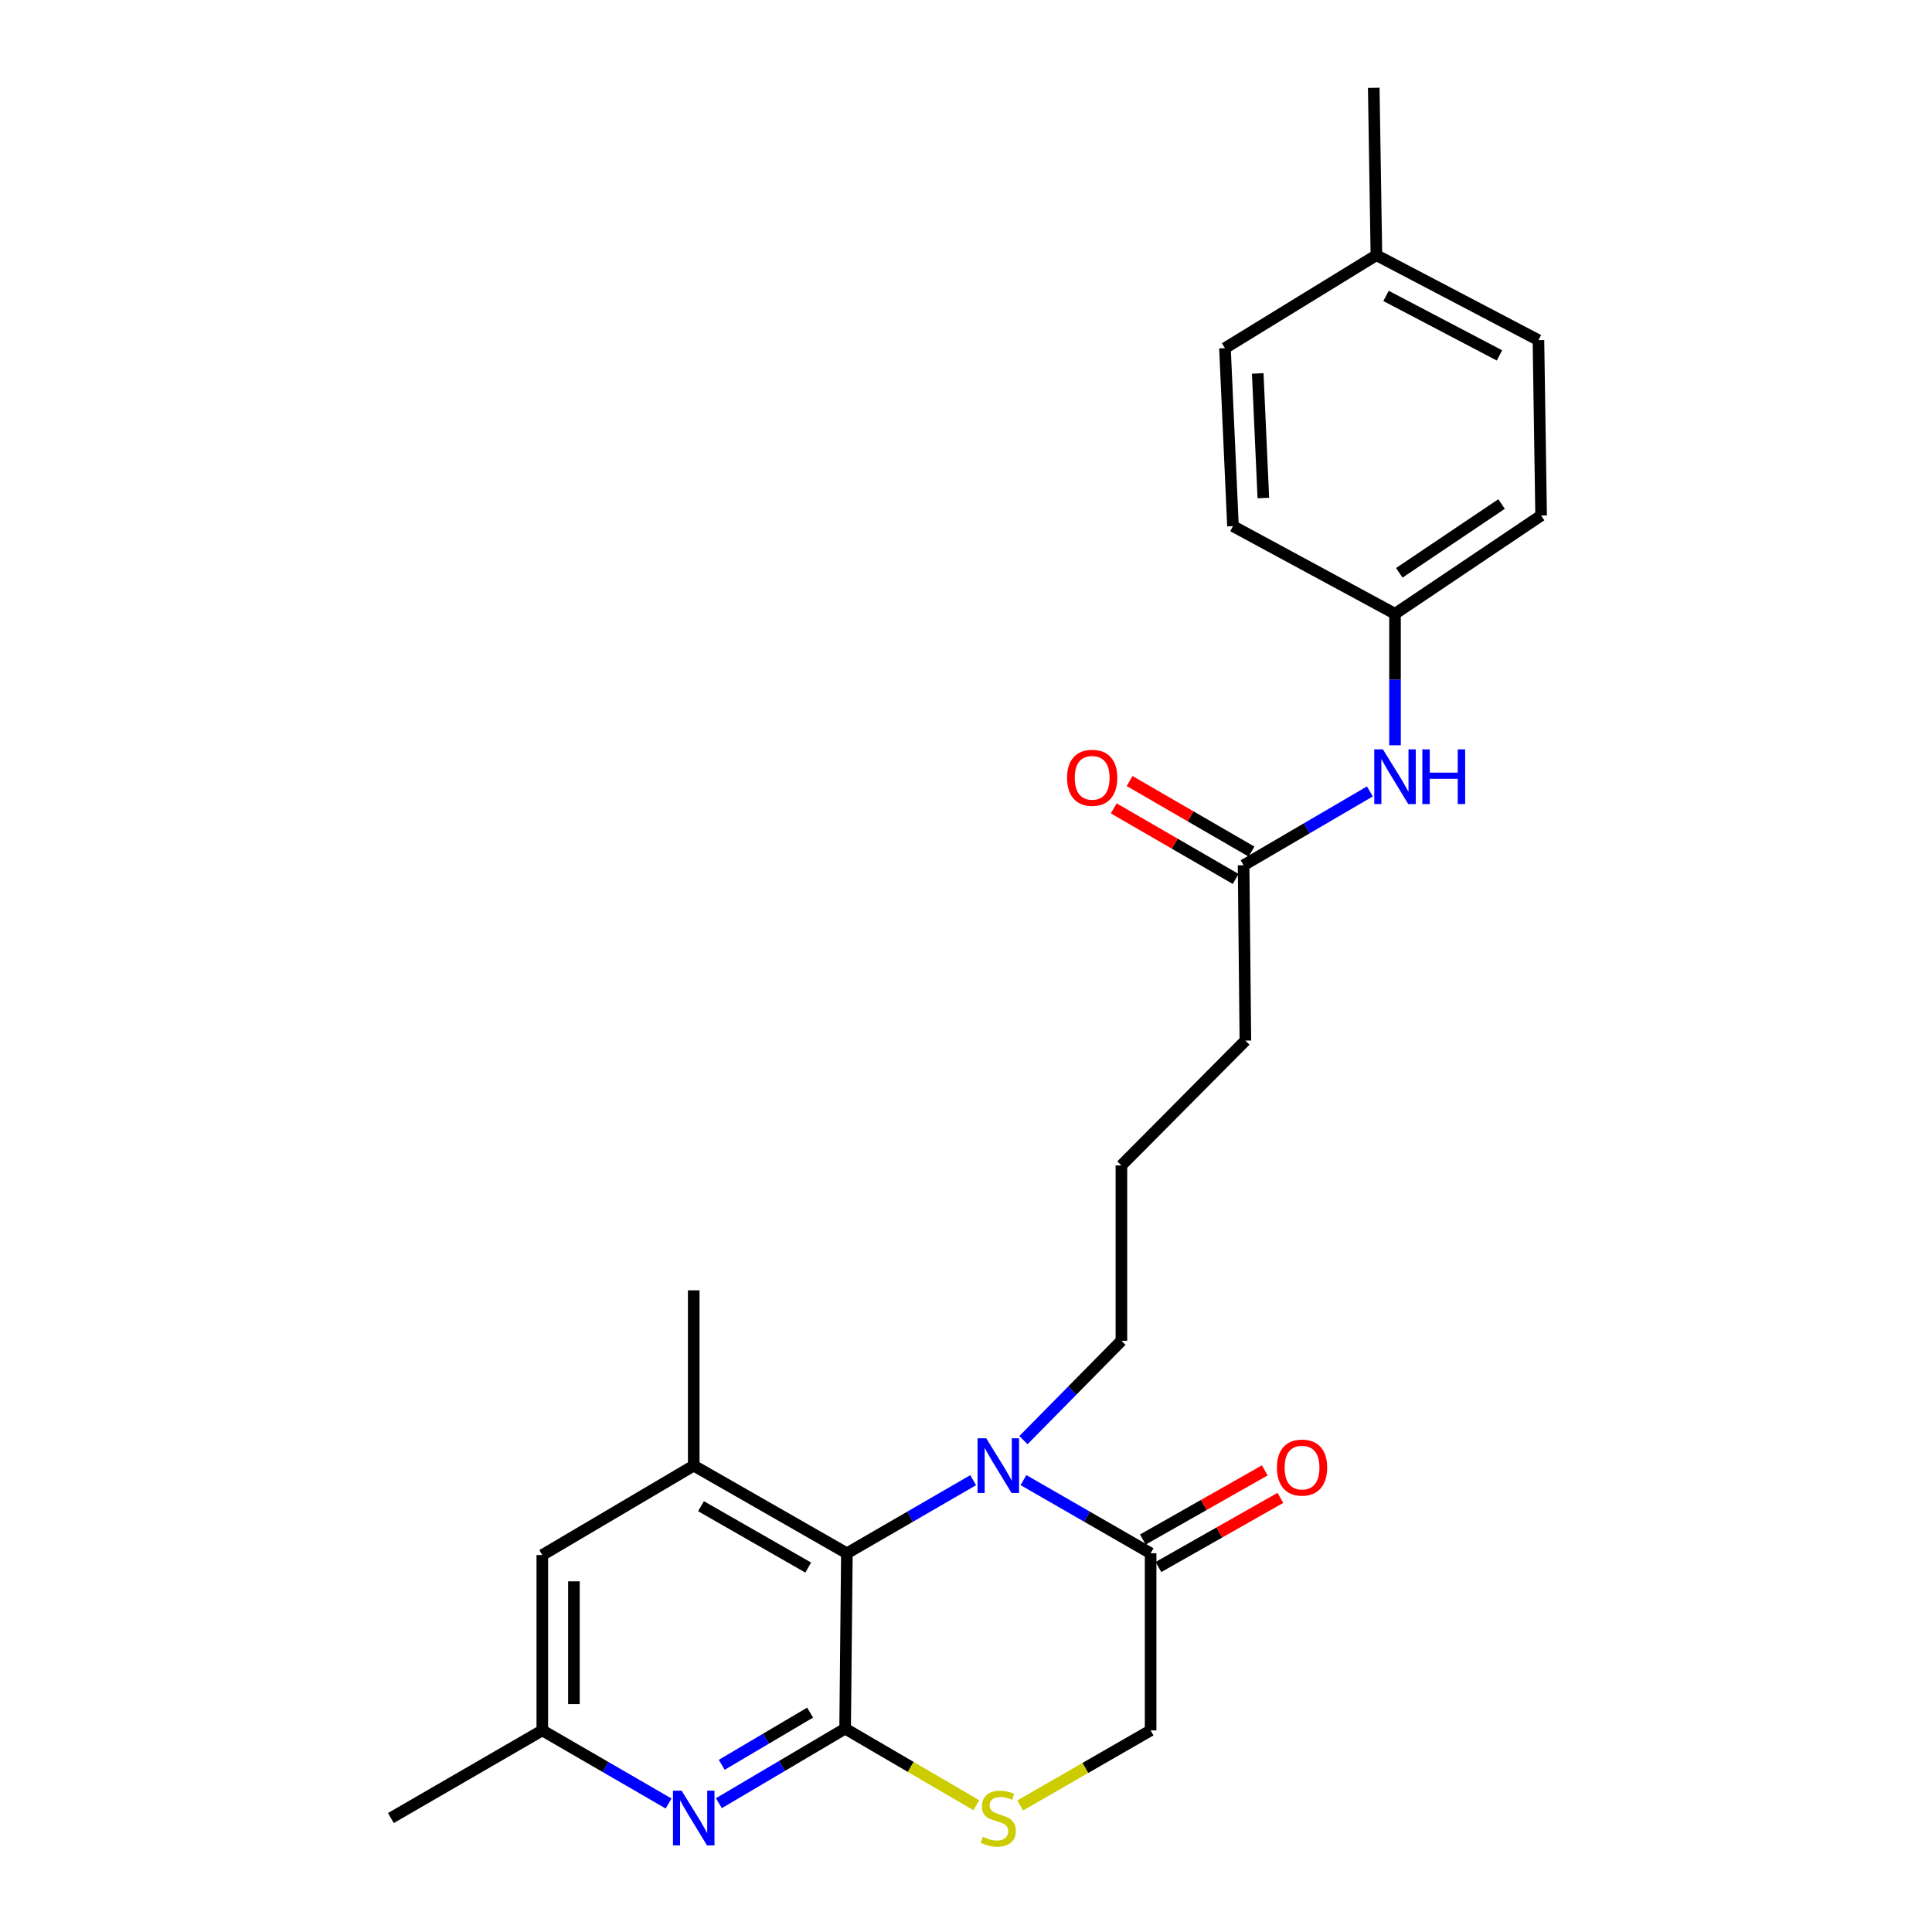 <?xml version='1.0' encoding='iso-8859-1'?>
<svg version='1.1' baseProfile='full'
              xmlns='http://www.w3.org/2000/svg'
                      xmlns:rdkit='http://www.rdkit.org/xml'
                      xmlns:xlink='http://www.w3.org/1999/xlink'
                  xml:space='preserve'
width='1000px' height='1000px' viewBox='0 0 1000 1000'>
<!-- END OF HEADER -->
<rect style='opacity:1.0;fill:#FFFFFF;stroke:none' width='1000' height='1000' x='0' y='0'> </rect>
<path class='bond-1' d='M 437.438,894.736 L 438.347,803.974' style='fill:none;fill-rule:evenodd;stroke:#000000;stroke-width:6px;stroke-linecap:butt;stroke-linejoin:miter;stroke-opacity:1' />
<path class='bond-2' d='M 437.438,894.736 L 404.763,914.035' style='fill:none;fill-rule:evenodd;stroke:#000000;stroke-width:6px;stroke-linecap:butt;stroke-linejoin:miter;stroke-opacity:1' />
<path class='bond-2' d='M 404.763,914.035 L 372.088,933.334' style='fill:none;fill-rule:evenodd;stroke:#0000FF;stroke-width:6px;stroke-linecap:butt;stroke-linejoin:miter;stroke-opacity:1' />
<path class='bond-2' d='M 419.317,886.441 L 396.444,899.95' style='fill:none;fill-rule:evenodd;stroke:#000000;stroke-width:6px;stroke-linecap:butt;stroke-linejoin:miter;stroke-opacity:1' />
<path class='bond-2' d='M 396.444,899.95 L 373.571,913.459' style='fill:none;fill-rule:evenodd;stroke:#0000FF;stroke-width:6px;stroke-linecap:butt;stroke-linejoin:miter;stroke-opacity:1' />
<path class='bond-3' d='M 437.438,894.736 L 471.393,914.558' style='fill:none;fill-rule:evenodd;stroke:#000000;stroke-width:6px;stroke-linecap:butt;stroke-linejoin:miter;stroke-opacity:1' />
<path class='bond-3' d='M 471.393,914.558 L 505.347,934.38' style='fill:none;fill-rule:evenodd;stroke:#CCCC00;stroke-width:6px;stroke-linecap:butt;stroke-linejoin:miter;stroke-opacity:1' />
<path class='bond-0' d='M 503.718,766.134 L 471.033,785.054' style='fill:none;fill-rule:evenodd;stroke:#0000FF;stroke-width:6px;stroke-linecap:butt;stroke-linejoin:miter;stroke-opacity:1' />
<path class='bond-0' d='M 471.033,785.054 L 438.347,803.974' style='fill:none;fill-rule:evenodd;stroke:#000000;stroke-width:6px;stroke-linecap:butt;stroke-linejoin:miter;stroke-opacity:1' />
<path class='bond-14' d='M 529.731,745.413 L 555.084,719.698' style='fill:none;fill-rule:evenodd;stroke:#0000FF;stroke-width:6px;stroke-linecap:butt;stroke-linejoin:miter;stroke-opacity:1' />
<path class='bond-14' d='M 555.084,719.698 L 580.438,693.982' style='fill:none;fill-rule:evenodd;stroke:#000000;stroke-width:6px;stroke-linecap:butt;stroke-linejoin:miter;stroke-opacity:1' />
<path class='bond-25' d='M 529.736,766.096 L 562.648,785.035' style='fill:none;fill-rule:evenodd;stroke:#0000FF;stroke-width:6px;stroke-linecap:butt;stroke-linejoin:miter;stroke-opacity:1' />
<path class='bond-25' d='M 562.648,785.035 L 595.56,803.974' style='fill:none;fill-rule:evenodd;stroke:#000000;stroke-width:6px;stroke-linecap:butt;stroke-linejoin:miter;stroke-opacity:1' />
<path class='bond-5' d='M 438.347,803.974 L 359.073,758.607' style='fill:none;fill-rule:evenodd;stroke:#000000;stroke-width:6px;stroke-linecap:butt;stroke-linejoin:miter;stroke-opacity:1' />
<path class='bond-5' d='M 418.331,811.367 L 362.839,779.61' style='fill:none;fill-rule:evenodd;stroke:#000000;stroke-width:6px;stroke-linecap:butt;stroke-linejoin:miter;stroke-opacity:1' />
<path class='bond-9' d='M 346.069,933.492 L 313.383,914.569' style='fill:none;fill-rule:evenodd;stroke:#0000FF;stroke-width:6px;stroke-linecap:butt;stroke-linejoin:miter;stroke-opacity:1' />
<path class='bond-9' d='M 313.383,914.569 L 280.698,895.645' style='fill:none;fill-rule:evenodd;stroke:#000000;stroke-width:6px;stroke-linecap:butt;stroke-linejoin:miter;stroke-opacity:1' />
<path class='bond-6' d='M 528.076,934.486 L 561.818,915.065' style='fill:none;fill-rule:evenodd;stroke:#CCCC00;stroke-width:6px;stroke-linecap:butt;stroke-linejoin:miter;stroke-opacity:1' />
<path class='bond-6' d='M 561.818,915.065 L 595.56,895.645' style='fill:none;fill-rule:evenodd;stroke:#000000;stroke-width:6px;stroke-linecap:butt;stroke-linejoin:miter;stroke-opacity:1' />
<path class='bond-4' d='M 595.56,803.974 L 595.56,895.645' style='fill:none;fill-rule:evenodd;stroke:#000000;stroke-width:6px;stroke-linecap:butt;stroke-linejoin:miter;stroke-opacity:1' />
<path class='bond-11' d='M 599.595,811.089 L 631.156,793.193' style='fill:none;fill-rule:evenodd;stroke:#000000;stroke-width:6px;stroke-linecap:butt;stroke-linejoin:miter;stroke-opacity:1' />
<path class='bond-11' d='M 631.156,793.193 L 662.717,775.297' style='fill:none;fill-rule:evenodd;stroke:#FF0000;stroke-width:6px;stroke-linecap:butt;stroke-linejoin:miter;stroke-opacity:1' />
<path class='bond-11' d='M 591.526,796.859 L 623.087,778.963' style='fill:none;fill-rule:evenodd;stroke:#000000;stroke-width:6px;stroke-linecap:butt;stroke-linejoin:miter;stroke-opacity:1' />
<path class='bond-11' d='M 623.087,778.963 L 654.648,761.068' style='fill:none;fill-rule:evenodd;stroke:#FF0000;stroke-width:6px;stroke-linecap:butt;stroke-linejoin:miter;stroke-opacity:1' />
<path class='bond-20' d='M 359.073,758.607 L 359.073,667.873' style='fill:none;fill-rule:evenodd;stroke:#000000;stroke-width:6px;stroke-linecap:butt;stroke-linejoin:miter;stroke-opacity:1' />
<path class='bond-26' d='M 359.073,758.607 L 280.698,804.883' style='fill:none;fill-rule:evenodd;stroke:#000000;stroke-width:6px;stroke-linecap:butt;stroke-linejoin:miter;stroke-opacity:1' />
<path class='bond-7' d='M 643.681,447.862 L 644.608,538.614' style='fill:none;fill-rule:evenodd;stroke:#000000;stroke-width:6px;stroke-linecap:butt;stroke-linejoin:miter;stroke-opacity:1' />
<path class='bond-10' d='M 643.681,447.862 L 676.364,428.75' style='fill:none;fill-rule:evenodd;stroke:#000000;stroke-width:6px;stroke-linecap:butt;stroke-linejoin:miter;stroke-opacity:1' />
<path class='bond-10' d='M 676.364,428.75 L 709.046,409.638' style='fill:none;fill-rule:evenodd;stroke:#0000FF;stroke-width:6px;stroke-linecap:butt;stroke-linejoin:miter;stroke-opacity:1' />
<path class='bond-12' d='M 647.778,440.782 L 616.223,422.52' style='fill:none;fill-rule:evenodd;stroke:#000000;stroke-width:6px;stroke-linecap:butt;stroke-linejoin:miter;stroke-opacity:1' />
<path class='bond-12' d='M 616.223,422.52 L 584.667,404.258' style='fill:none;fill-rule:evenodd;stroke:#FF0000;stroke-width:6px;stroke-linecap:butt;stroke-linejoin:miter;stroke-opacity:1' />
<path class='bond-12' d='M 639.584,454.941 L 608.029,436.678' style='fill:none;fill-rule:evenodd;stroke:#000000;stroke-width:6px;stroke-linecap:butt;stroke-linejoin:miter;stroke-opacity:1' />
<path class='bond-12' d='M 608.029,436.678 L 576.473,418.416' style='fill:none;fill-rule:evenodd;stroke:#FF0000;stroke-width:6px;stroke-linecap:butt;stroke-linejoin:miter;stroke-opacity:1' />
<path class='bond-8' d='M 280.698,804.883 L 280.698,895.645' style='fill:none;fill-rule:evenodd;stroke:#000000;stroke-width:6px;stroke-linecap:butt;stroke-linejoin:miter;stroke-opacity:1' />
<path class='bond-8' d='M 297.056,818.497 L 297.056,882.031' style='fill:none;fill-rule:evenodd;stroke:#000000;stroke-width:6px;stroke-linecap:butt;stroke-linejoin:miter;stroke-opacity:1' />
<path class='bond-23' d='M 280.698,895.645 L 202.323,941.021' style='fill:none;fill-rule:evenodd;stroke:#000000;stroke-width:6px;stroke-linecap:butt;stroke-linejoin:miter;stroke-opacity:1' />
<path class='bond-13' d='M 722.056,385.762 L 722.056,351.728' style='fill:none;fill-rule:evenodd;stroke:#0000FF;stroke-width:6px;stroke-linecap:butt;stroke-linejoin:miter;stroke-opacity:1' />
<path class='bond-13' d='M 722.056,351.728 L 722.056,317.694' style='fill:none;fill-rule:evenodd;stroke:#000000;stroke-width:6px;stroke-linecap:butt;stroke-linejoin:miter;stroke-opacity:1' />
<path class='bond-16' d='M 722.056,317.694 L 638.183,272.327' style='fill:none;fill-rule:evenodd;stroke:#000000;stroke-width:6px;stroke-linecap:butt;stroke-linejoin:miter;stroke-opacity:1' />
<path class='bond-17' d='M 722.056,317.694 L 797.677,266.829' style='fill:none;fill-rule:evenodd;stroke:#000000;stroke-width:6px;stroke-linecap:butt;stroke-linejoin:miter;stroke-opacity:1' />
<path class='bond-17' d='M 724.269,296.491 L 777.204,260.885' style='fill:none;fill-rule:evenodd;stroke:#000000;stroke-width:6px;stroke-linecap:butt;stroke-linejoin:miter;stroke-opacity:1' />
<path class='bond-21' d='M 580.438,693.982 L 580.438,603.239' style='fill:none;fill-rule:evenodd;stroke:#000000;stroke-width:6px;stroke-linecap:butt;stroke-linejoin:miter;stroke-opacity:1' />
<path class='bond-15' d='M 712.432,132.081 L 796.296,176.067' style='fill:none;fill-rule:evenodd;stroke:#000000;stroke-width:6px;stroke-linecap:butt;stroke-linejoin:miter;stroke-opacity:1' />
<path class='bond-15' d='M 717.413,153.166 L 776.118,183.956' style='fill:none;fill-rule:evenodd;stroke:#000000;stroke-width:6px;stroke-linecap:butt;stroke-linejoin:miter;stroke-opacity:1' />
<path class='bond-24' d='M 712.432,132.081 L 711.05,45.455' style='fill:none;fill-rule:evenodd;stroke:#000000;stroke-width:6px;stroke-linecap:butt;stroke-linejoin:miter;stroke-opacity:1' />
<path class='bond-27' d='M 712.432,132.081 L 634.039,180.211' style='fill:none;fill-rule:evenodd;stroke:#000000;stroke-width:6px;stroke-linecap:butt;stroke-linejoin:miter;stroke-opacity:1' />
<path class='bond-18' d='M 638.183,272.327 L 634.039,180.211' style='fill:none;fill-rule:evenodd;stroke:#000000;stroke-width:6px;stroke-linecap:butt;stroke-linejoin:miter;stroke-opacity:1' />
<path class='bond-18' d='M 653.903,257.774 L 651.002,193.293' style='fill:none;fill-rule:evenodd;stroke:#000000;stroke-width:6px;stroke-linecap:butt;stroke-linejoin:miter;stroke-opacity:1' />
<path class='bond-19' d='M 797.677,266.829 L 796.296,176.067' style='fill:none;fill-rule:evenodd;stroke:#000000;stroke-width:6px;stroke-linecap:butt;stroke-linejoin:miter;stroke-opacity:1' />
<path class='bond-22' d='M 580.438,603.239 L 644.608,538.614' style='fill:none;fill-rule:evenodd;stroke:#000000;stroke-width:6px;stroke-linecap:butt;stroke-linejoin:miter;stroke-opacity:1' />
<path  class='atom-1' d='M 510.462 744.447
L 519.742 759.447
Q 520.662 760.927, 522.142 763.607
Q 523.622 766.287, 523.702 766.447
L 523.702 744.447
L 527.462 744.447
L 527.462 772.767
L 523.582 772.767
L 513.622 756.367
Q 512.462 754.447, 511.222 752.247
Q 510.022 750.047, 509.662 749.367
L 509.662 772.767
L 505.982 772.767
L 505.982 744.447
L 510.462 744.447
' fill='#0000FF'/>
<path  class='atom-3' d='M 352.813 926.861
L 362.093 941.861
Q 363.013 943.341, 364.493 946.021
Q 365.973 948.701, 366.053 948.861
L 366.053 926.861
L 369.813 926.861
L 369.813 955.181
L 365.933 955.181
L 355.973 938.781
Q 354.813 936.861, 353.573 934.661
Q 352.373 932.461, 352.013 931.781
L 352.013 955.181
L 348.333 955.181
L 348.333 926.861
L 352.813 926.861
' fill='#0000FF'/>
<path  class='atom-4' d='M 508.722 950.741
Q 509.042 950.861, 510.362 951.421
Q 511.682 951.981, 513.122 952.341
Q 514.602 952.661, 516.042 952.661
Q 518.722 952.661, 520.282 951.381
Q 521.842 950.061, 521.842 947.781
Q 521.842 946.221, 521.042 945.261
Q 520.282 944.301, 519.082 943.781
Q 517.882 943.261, 515.882 942.661
Q 513.362 941.901, 511.842 941.181
Q 510.362 940.461, 509.282 938.941
Q 508.242 937.421, 508.242 934.861
Q 508.242 931.301, 510.642 929.101
Q 513.082 926.901, 517.882 926.901
Q 521.162 926.901, 524.882 928.461
L 523.962 931.541
Q 520.562 930.141, 518.002 930.141
Q 515.242 930.141, 513.722 931.301
Q 512.202 932.421, 512.242 934.381
Q 512.242 935.901, 513.002 936.821
Q 513.802 937.741, 514.922 938.261
Q 516.082 938.781, 518.002 939.381
Q 520.562 940.181, 522.082 940.981
Q 523.602 941.781, 524.682 943.421
Q 525.802 945.021, 525.802 947.781
Q 525.802 951.701, 523.162 953.821
Q 520.562 955.901, 516.202 955.901
Q 513.682 955.901, 511.762 955.341
Q 509.882 954.821, 507.642 953.901
L 508.722 950.741
' fill='#CCCC00'/>
<path  class='atom-11' d='M 715.796 387.871
L 725.076 402.871
Q 725.996 404.351, 727.476 407.031
Q 728.956 409.711, 729.036 409.871
L 729.036 387.871
L 732.796 387.871
L 732.796 416.191
L 728.916 416.191
L 718.956 399.791
Q 717.796 397.871, 716.556 395.671
Q 715.356 393.471, 714.996 392.791
L 714.996 416.191
L 711.316 416.191
L 711.316 387.871
L 715.796 387.871
' fill='#0000FF'/>
<path  class='atom-11' d='M 736.196 387.871
L 740.036 387.871
L 740.036 399.911
L 754.516 399.911
L 754.516 387.871
L 758.356 387.871
L 758.356 416.191
L 754.516 416.191
L 754.516 403.111
L 740.036 403.111
L 740.036 416.191
L 736.196 416.191
L 736.196 387.871
' fill='#0000FF'/>
<path  class='atom-12' d='M 660.935 759.614
Q 660.935 752.814, 664.295 749.014
Q 667.655 745.214, 673.935 745.214
Q 680.215 745.214, 683.575 749.014
Q 686.935 752.814, 686.935 759.614
Q 686.935 766.494, 683.535 770.414
Q 680.135 774.294, 673.935 774.294
Q 667.695 774.294, 664.295 770.414
Q 660.935 766.534, 660.935 759.614
M 673.935 771.094
Q 678.255 771.094, 680.575 768.214
Q 682.935 765.294, 682.935 759.614
Q 682.935 754.054, 680.575 751.254
Q 678.255 748.414, 673.935 748.414
Q 669.615 748.414, 667.255 751.214
Q 664.935 754.014, 664.935 759.614
Q 664.935 765.334, 667.255 768.214
Q 669.615 771.094, 673.935 771.094
' fill='#FF0000'/>
<path  class='atom-13' d='M 552.306 402.583
Q 552.306 395.783, 555.666 391.983
Q 559.026 388.183, 565.306 388.183
Q 571.586 388.183, 574.946 391.983
Q 578.306 395.783, 578.306 402.583
Q 578.306 409.463, 574.906 413.383
Q 571.506 417.263, 565.306 417.263
Q 559.066 417.263, 555.666 413.383
Q 552.306 409.503, 552.306 402.583
M 565.306 414.063
Q 569.626 414.063, 571.946 411.183
Q 574.306 408.263, 574.306 402.583
Q 574.306 397.023, 571.946 394.223
Q 569.626 391.383, 565.306 391.383
Q 560.986 391.383, 558.626 394.183
Q 556.306 396.983, 556.306 402.583
Q 556.306 408.303, 558.626 411.183
Q 560.986 414.063, 565.306 414.063
' fill='#FF0000'/>
</svg>
